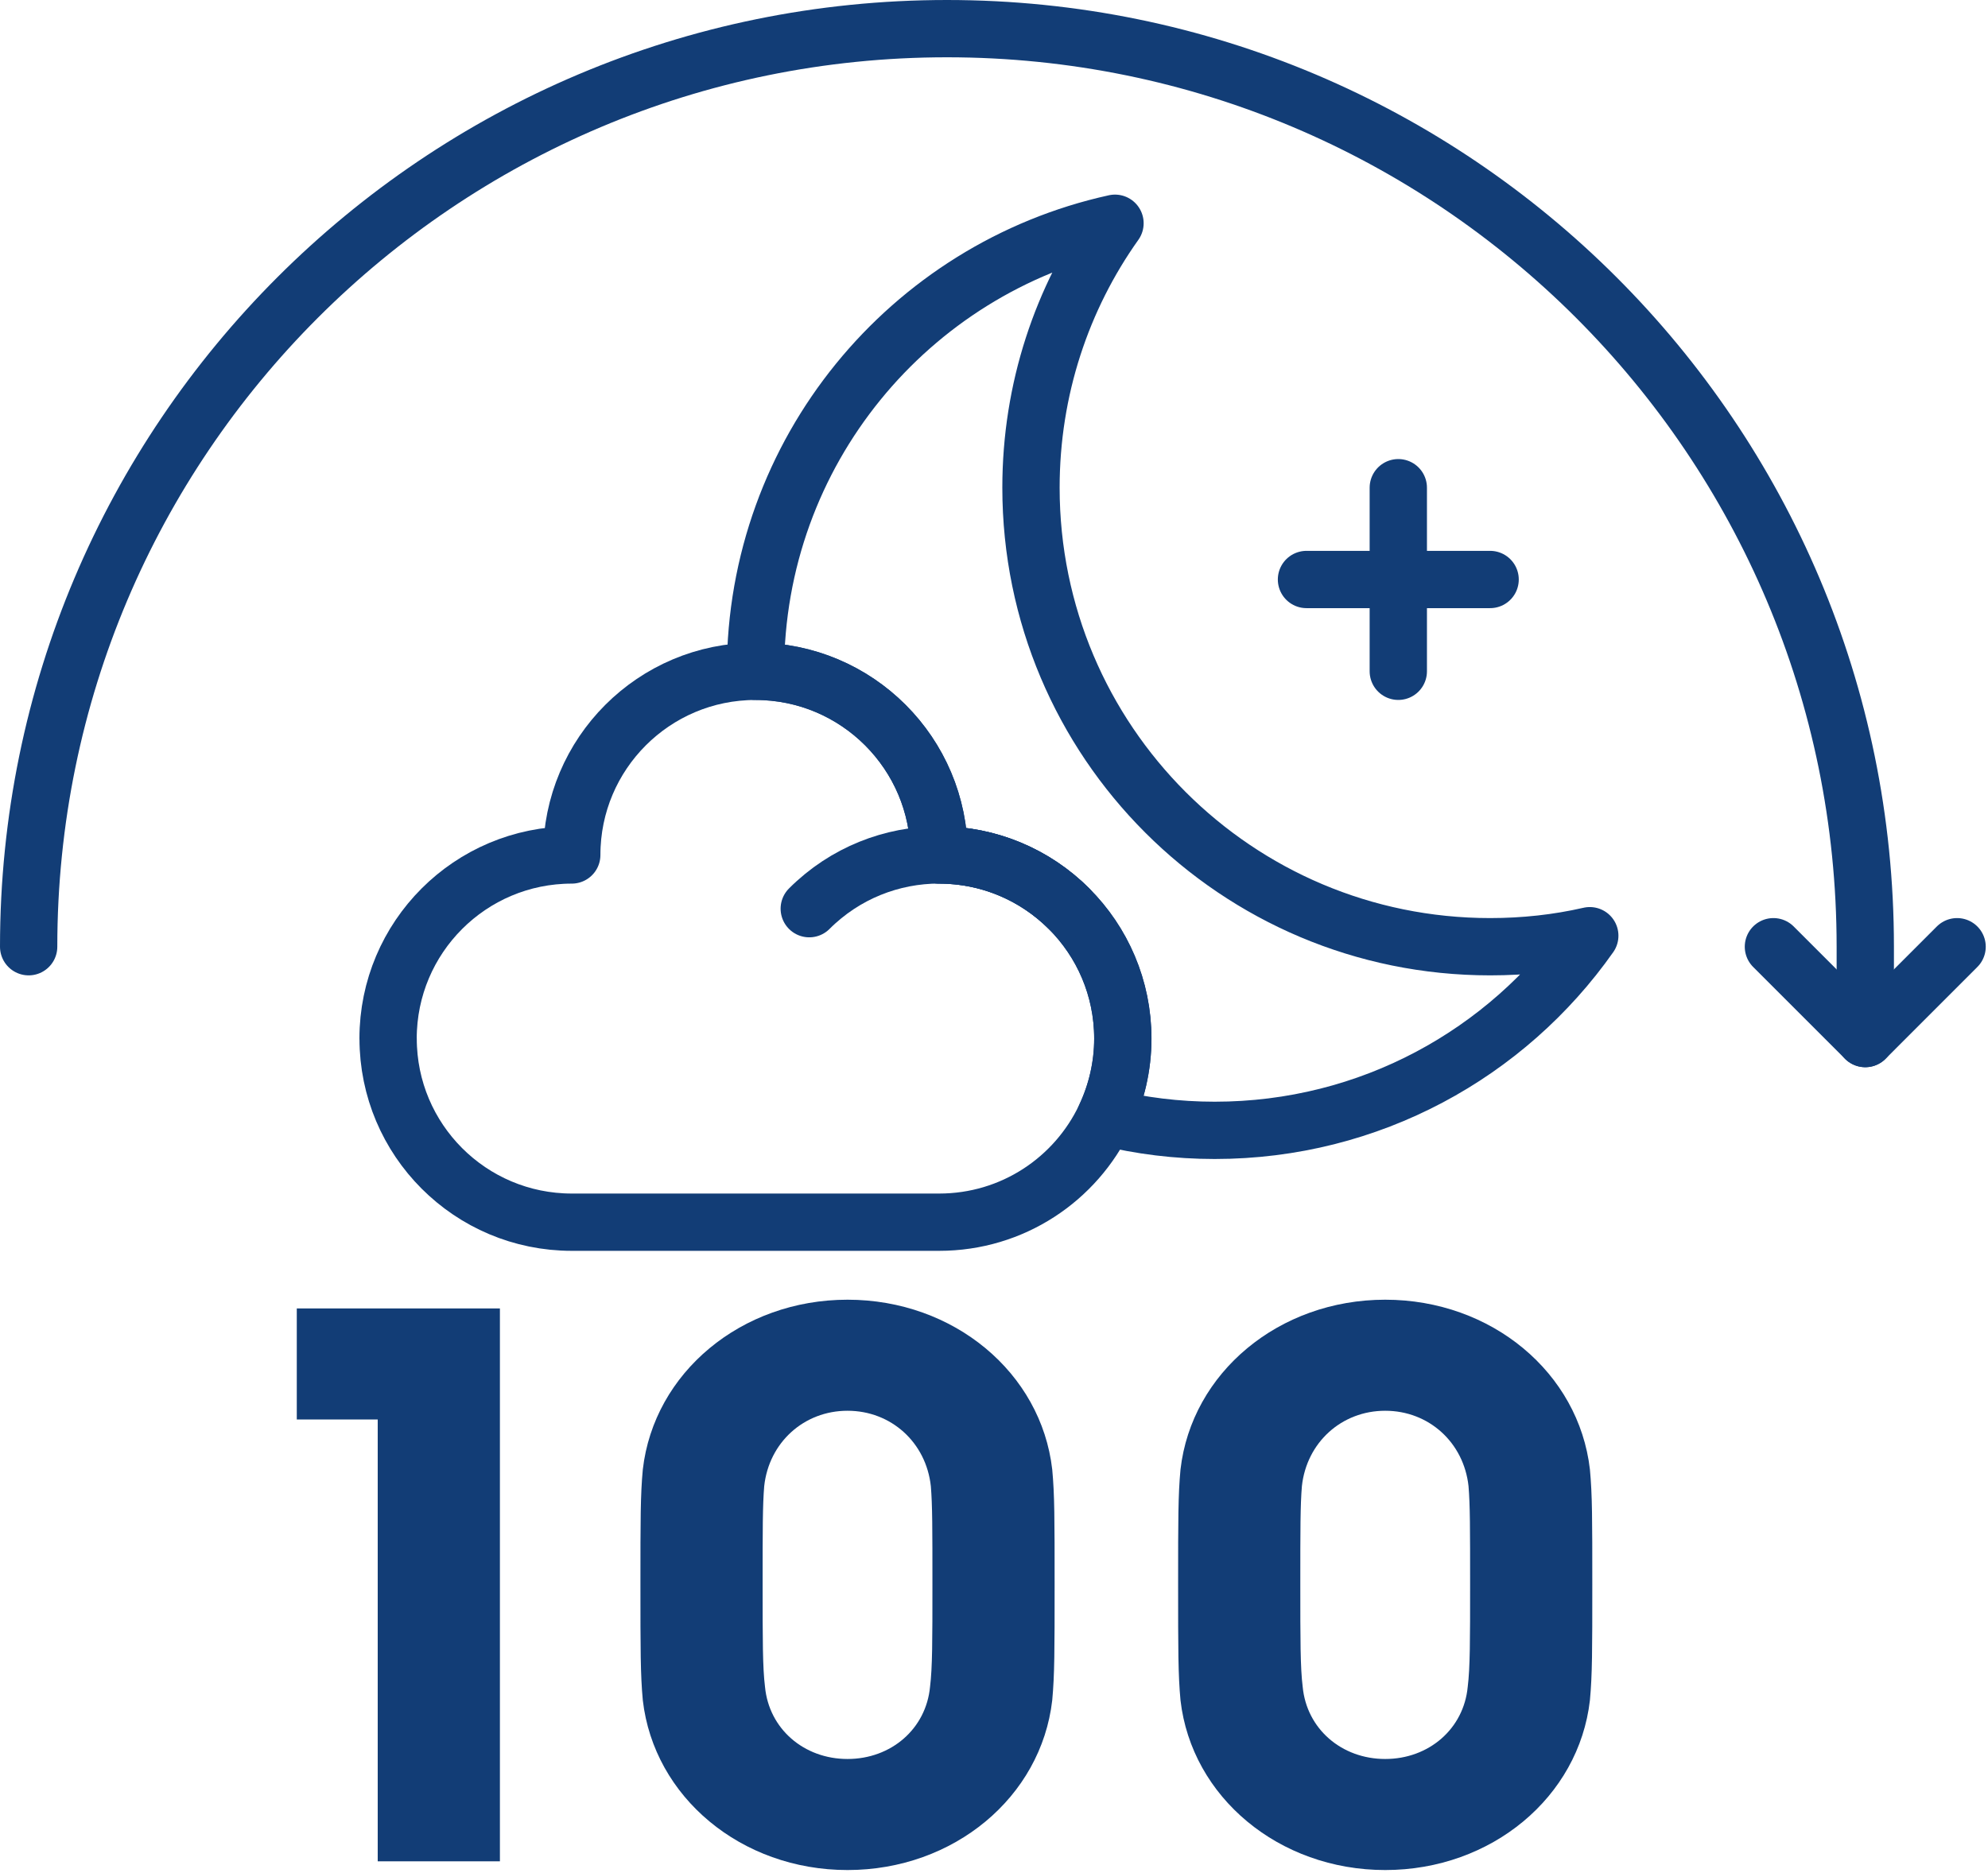 <svg width="451" height="425" viewBox="0 0 451 425" fill="none" xmlns="http://www.w3.org/2000/svg">
<g clip-path="url(#clip0_5001_143)">
<path d="M85.69 322.11H67.33V296.91H113.41V422.37H85.69V322.11Z" fill="#123D76"/>
<path d="M145.29 359.55C145.29 344.79 145.29 339.21 145.83 333.45C148.35 311.49 168.15 294.93 192.27 294.93C216.39 294.93 236.19 311.49 238.71 333.45C239.25 339.21 239.25 344.79 239.25 359.55C239.25 374.31 239.25 380.07 238.71 385.83C236.19 407.79 216.39 424.35 192.27 424.35C168.15 424.35 148.35 407.79 145.83 385.83C145.29 380.07 145.29 374.31 145.29 359.55ZM192.27 399.15C202.17 399.15 210.09 392.31 210.99 382.77C211.53 378.45 211.53 372.15 211.53 359.55C211.53 346.95 211.53 341.55 211.17 337.23C210.09 327.33 202.17 320.13 192.27 320.13C182.37 320.13 174.45 327.33 173.37 337.23C173.01 341.55 173.01 346.95 173.01 359.55C173.01 372.15 173.01 378.45 173.55 382.77C174.45 392.31 182.37 399.15 192.27 399.15Z" fill="#123D76"/>
<path d="M267.27 359.55C267.27 344.79 267.27 339.21 267.81 333.45C270.33 311.49 290.13 294.93 314.25 294.93C338.37 294.93 358.17 311.49 360.69 333.45C361.23 339.21 361.23 344.79 361.23 359.55C361.23 374.31 361.23 380.07 360.69 385.83C358.17 407.79 338.37 424.35 314.25 424.35C290.13 424.35 270.33 407.79 267.81 385.83C267.27 380.07 267.27 374.31 267.27 359.55ZM314.25 399.15C324.15 399.15 332.07 392.31 332.97 382.77C333.51 378.45 333.51 372.15 333.51 359.55C333.51 346.95 333.51 341.55 333.15 337.23C332.07 327.33 324.15 320.13 314.25 320.13C304.35 320.13 296.43 327.33 295.35 337.23C294.99 341.55 294.99 346.95 294.99 359.55C294.99 372.15 294.99 378.45 295.53 382.77C296.43 392.31 304.35 399.15 314.25 399.15Z" fill="#123D76"/>
<path d="M317.22 110.67V152.33" stroke="#123D76" stroke-width="13" stroke-linecap="round" stroke-linejoin="round"/>
<path d="M338.05 131.5H296.39" stroke="#123D76" stroke-width="13" stroke-linecap="round" stroke-linejoin="round"/>
<path d="M402.32 214.83L423.16 235.67L443.99 214.83" stroke="#123D76" stroke-width="13" stroke-linecap="round" stroke-linejoin="round"/>
<path d="M423.16 235.67V214.83C423.16 99.77 329.89 6.5 214.83 6.5C99.77 6.5 6.5 99.77 6.5 214.83" stroke="#123D76" stroke-width="13" stroke-linecap="round" stroke-linejoin="round"/>
<path d="M171.39 152.33C194.41 152.33 213.06 170.98 213.06 194C236.08 194 254.73 212.65 254.73 235.67C254.73 242.02 253.27 248.07 250.72 253.48C258.69 255.46 267.02 256.5 275.56 256.5C310.77 256.5 341.86 239.05 360.66 212.33C353.37 214 345.82 214.83 338.06 214.83C280.51 214.83 233.89 168.22 233.89 110.66C233.89 88.32 240.92 67.59 252.95 50.66C206.28 60.92 171.39 102.54 171.39 152.33Z" stroke="#123D76" stroke-width="13" stroke-linecap="round" stroke-linejoin="round"/>
<path d="M88.05 235.67C88.05 258.69 106.7 277.34 129.72 277.34H213.05C229.72 277.34 244.04 267.6 250.71 253.49C253.26 248.07 254.72 242.03 254.72 235.68C254.72 212.66 236.07 194.01 213.05 194.01C213.05 170.99 194.4 152.34 171.38 152.34C148.36 152.34 129.71 170.99 129.71 194.01C106.69 194.01 88.04 212.66 88.04 235.68L88.05 235.67Z" stroke="#123D76" stroke-width="13" stroke-linecap="round" stroke-linejoin="round"/>
<path d="M183.59 206.2C199.86 189.93 226.24 189.93 242.52 206.2" stroke="#123D76" stroke-width="13" stroke-linecap="round" stroke-linejoin="round"/>
</g>
<defs>
<clipPath id="clip0_5001_143">
<rect width="450.49" height="424.35" fill="white"/>
</clipPath>
</defs>
</svg>
